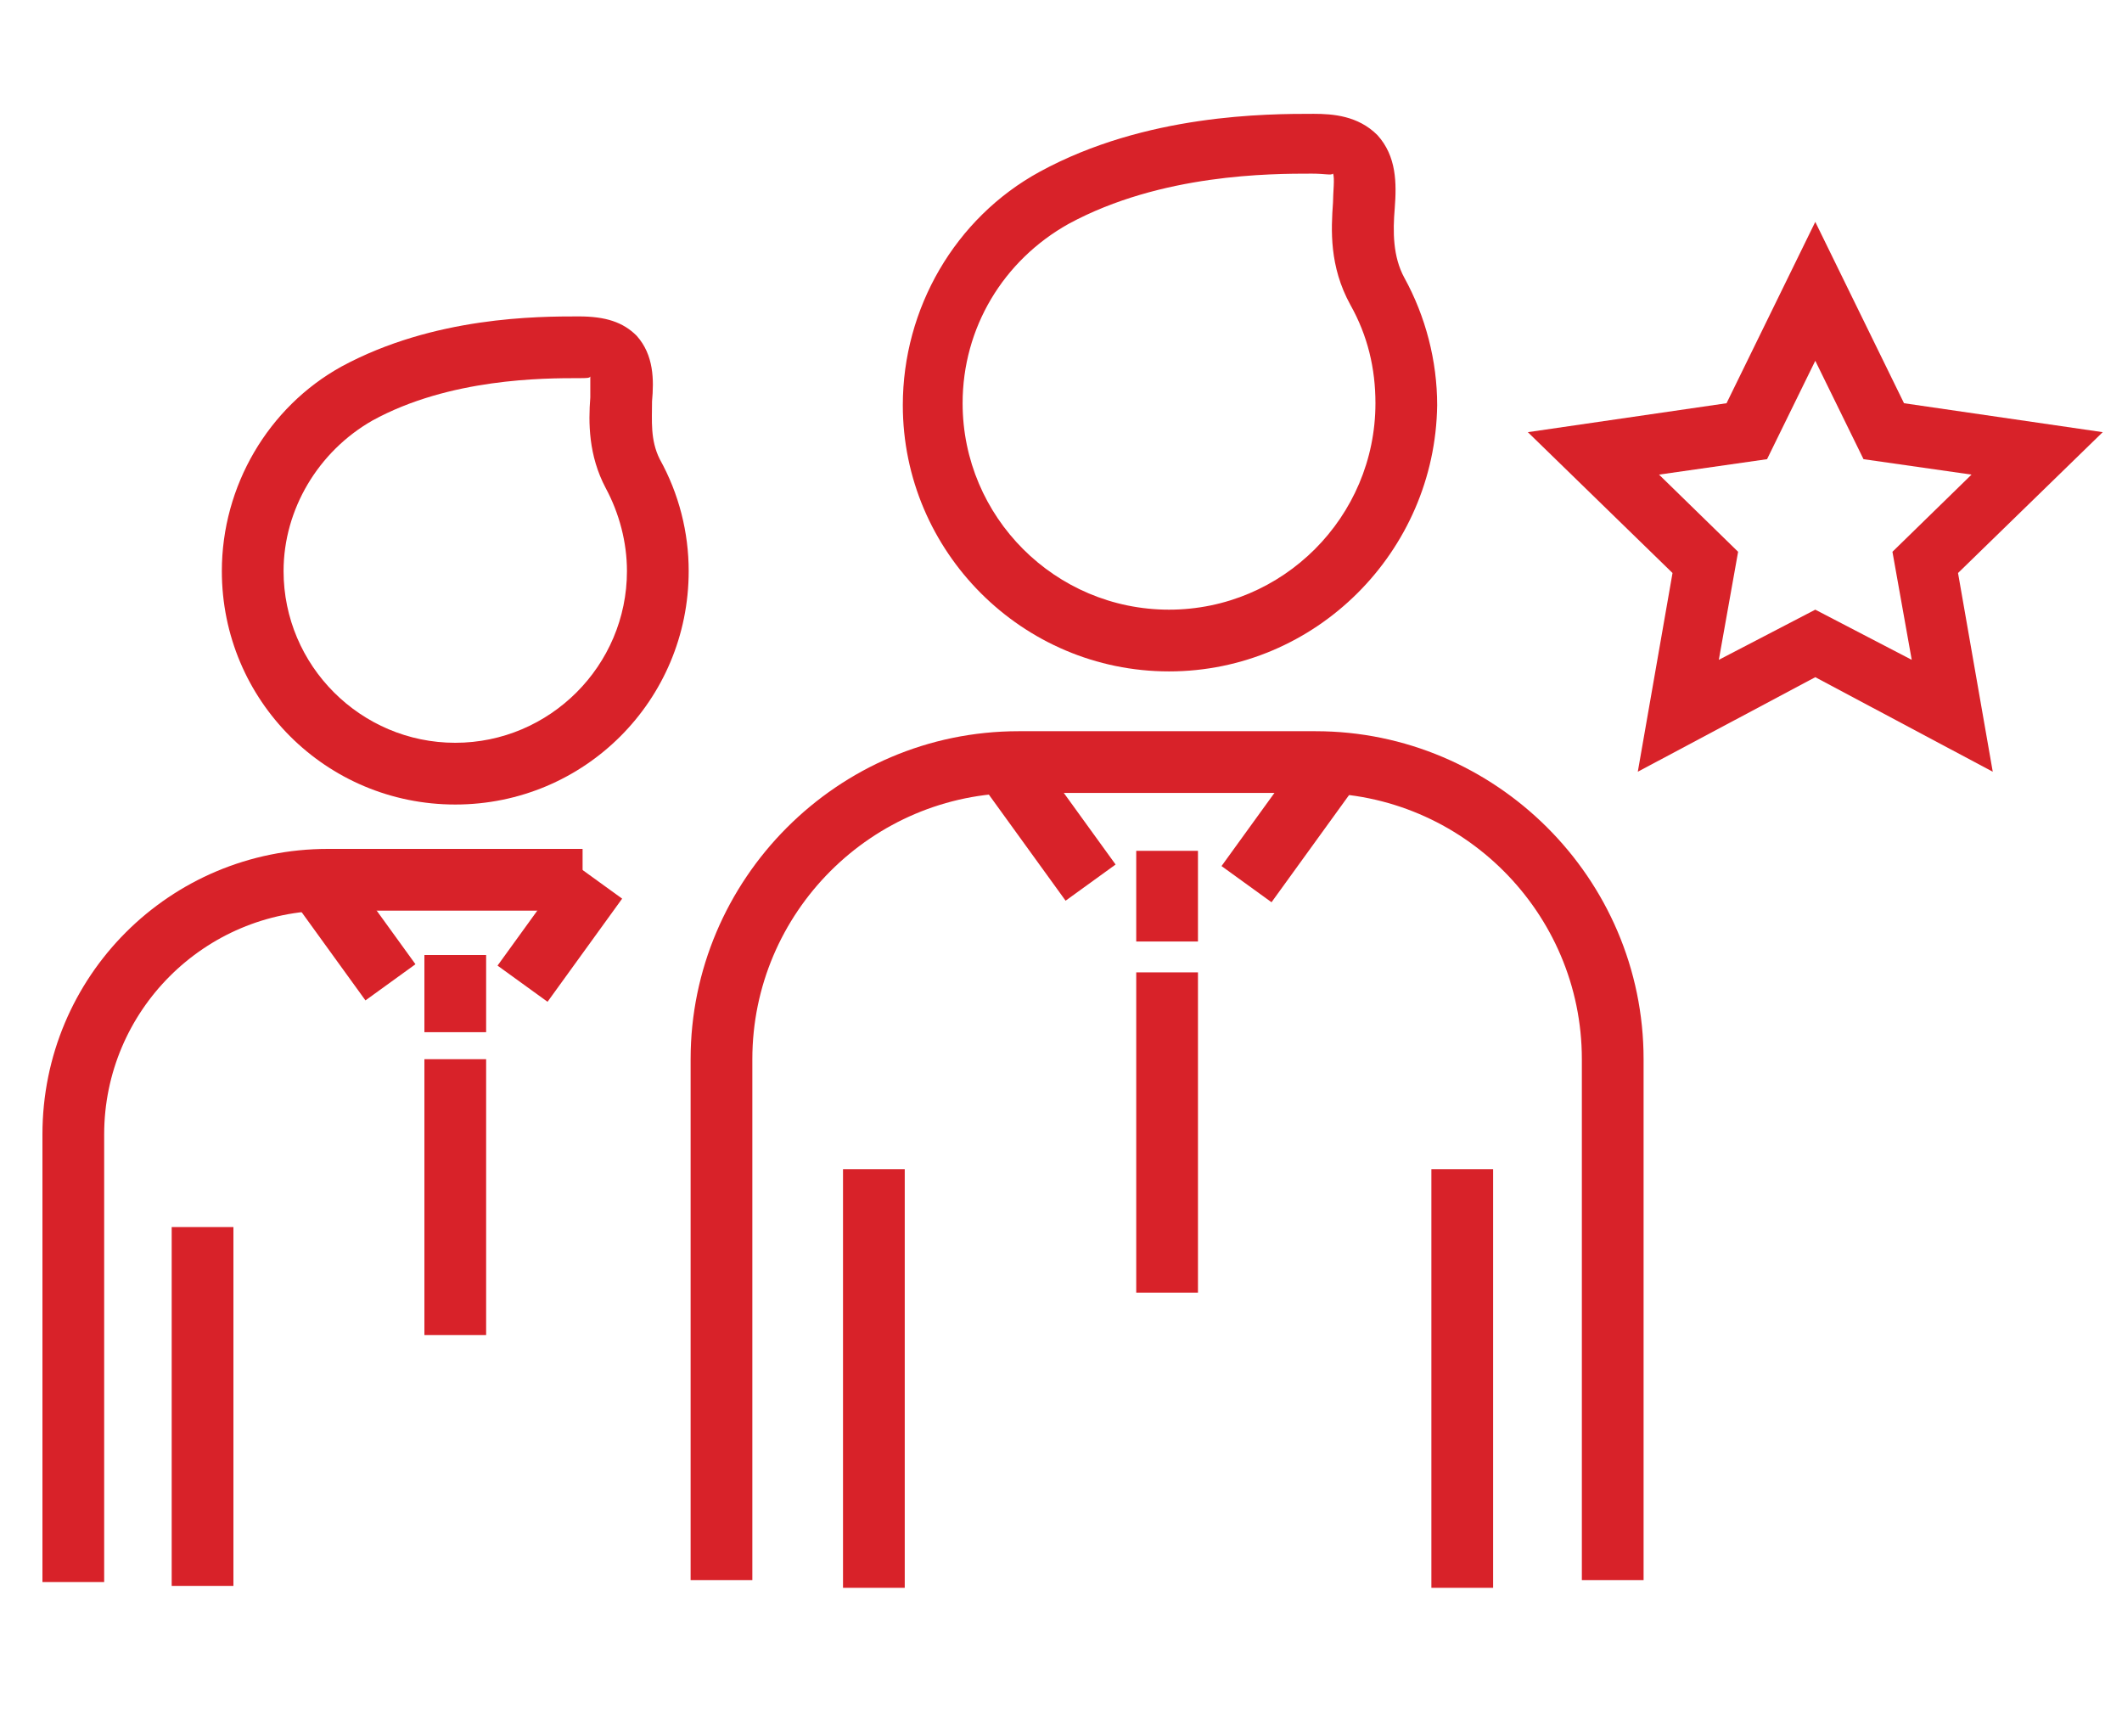 <?xml version="1.0" encoding="utf-8"?>
<!-- Generator: Adobe Illustrator 24.0.0, SVG Export Plug-In . SVG Version: 6.00 Build 0)  -->
<svg version="1.1" id="Warstwa_1" xmlns="http://www.w3.org/2000/svg" xmlns:xlink="http://www.w3.org/1999/xlink" x="0px" y="0px"
	 viewBox="0 0 110 90" style="enable-background:new 0 0 110 90;" xml:space="preserve">
<style type="text/css">
	.st0{fill:#D82229;}
</style>
<g>
	<path class="st0" d="M60.6,34.8c-7.6,0-13.8-6.2-13.8-13.8c0-5,2.7-9.7,7.1-12.1c5.5-3,11.8-3,14.2-3c1,0,2.3,0.1,3.3,1.1
		c1,1.1,1,2.5,0.9,3.8c-0.1,1.2-0.1,2.5,0.5,3.6c1.1,2,1.7,4.3,1.7,6.6C74.4,28.6,68.2,34.8,60.6,34.8z M68,9c-2.1,0-7.8,0-12.6,2.6
		c-3.4,1.9-5.5,5.4-5.5,9.3c0,5.9,4.8,10.7,10.7,10.7s10.7-4.8,10.7-10.7c0-1.8-0.4-3.5-1.3-5.1c-1.1-2-1-3.9-0.9-5.3
		c0-0.5,0.1-1.3,0-1.5C69,9.1,68.7,9,68,9z"/>
</g>
<g>
	<path class="st0" d="M85.2,81.9H82v-27c0-7.6-6.2-13.8-13.8-13.8H52.8c-7.6,0-13.8,6.2-13.8,13.8v27h-3.2v-27c0-9.3,7.6-17,17-17
		h15.4c9.3,0,17,7.6,17,17V81.9z"/>
</g>
<g>
	<rect x="74.2" y="60.6" class="st0" width="3.2" height="21.7"/>
</g>
<g>
	<rect x="43.7" y="60.6" class="st0" width="3.2" height="21.7"/>
</g>
<g>
	<rect x="58.9" y="50.4" class="st0" width="3.2" height="16.6"/>
</g>
<g>
	<rect x="58.9" y="44.1" class="st0" width="3.2" height="4.7"/>
</g>
<g>
	<path class="st0" d="M84.9,40l1.8-10.3l-7.5-7.3l10.3-1.5l4.6-9.4l4.6,9.4l10.3,1.5l-7.5,7.3l1.8,10.3l-9.2-4.9L84.9,40z
		 M94.1,31.6l5,2.6l-1-5.6l4.1-4l-5.6-0.8l-2.5-5.1l-2.5,5.1L86,24.6l4.1,4l-1,5.6L94.1,31.6z"/>
</g>
<g>
	<g>
		
			<rect x="52.7" y="38.8" transform="matrix(0.81 -0.586 0.586 0.81 -14.698 39.902)" class="st0" width="3.2" height="7.7"/>
	</g>
	<g>
		<rect x="63" y="41.1" transform="matrix(0.586 -0.81 0.81 0.586 -6.888 71.835)" class="st0" width="7.7" height="3.2"/>
	</g>
</g>
<g>
	<path class="st0" d="M23.6,41.7c-6.7,0-12.1-5.4-12.1-12.1c0-4.4,2.4-8.5,6.2-10.6c4.8-2.6,10.2-2.6,12.3-2.6c1.4,0,2.3,0.3,3,1
		c0.9,1,0.9,2.3,0.8,3.4c0,1-0.1,2,0.4,3c1,1.8,1.5,3.8,1.5,5.8C35.7,36.3,30.3,41.7,23.6,41.7z M30,19.6c-1.8,0-6.7,0-10.7,2.2
		c-2.8,1.6-4.6,4.6-4.6,7.8c0,4.9,4,8.9,8.9,8.9s8.9-4,8.9-8.9c0-1.5-0.4-3-1.1-4.3c-0.9-1.7-0.9-3.4-0.8-4.7c0-0.4,0-0.8,0-1.1
		C30.6,19.6,30.4,19.6,30,19.6z"/>
</g>
<g>
	<path class="st0" d="M5.4,82H2.2V58.8C2.2,50.6,8.8,44,17,44h13.2v3.2H17c-6.4,0-11.6,5.2-11.6,11.6V82z"/>
</g>
<g>
	<rect x="8.9" y="63.6" class="st0" width="3.2" height="18.6"/>
</g>
<g>
	<rect x="22" y="54.9" class="st0" width="3.2" height="14.3"/>
</g>
<g>
	<rect x="22" y="49.5" class="st0" width="3.2" height="4"/>
</g>
<g>
	<g>
		<rect x="16.7" y="45" transform="matrix(0.81 -0.586 0.586 0.81 -24.82 19.843)" class="st0" width="3.2" height="6.6"/>
	</g>
	<g>
		
			<rect x="25.7" y="46.7" transform="matrix(0.586 -0.81 0.81 0.586 -27.096 43.5)" class="st0" width="6.6" height="3.2"/>
	</g>
</g>
</svg>
